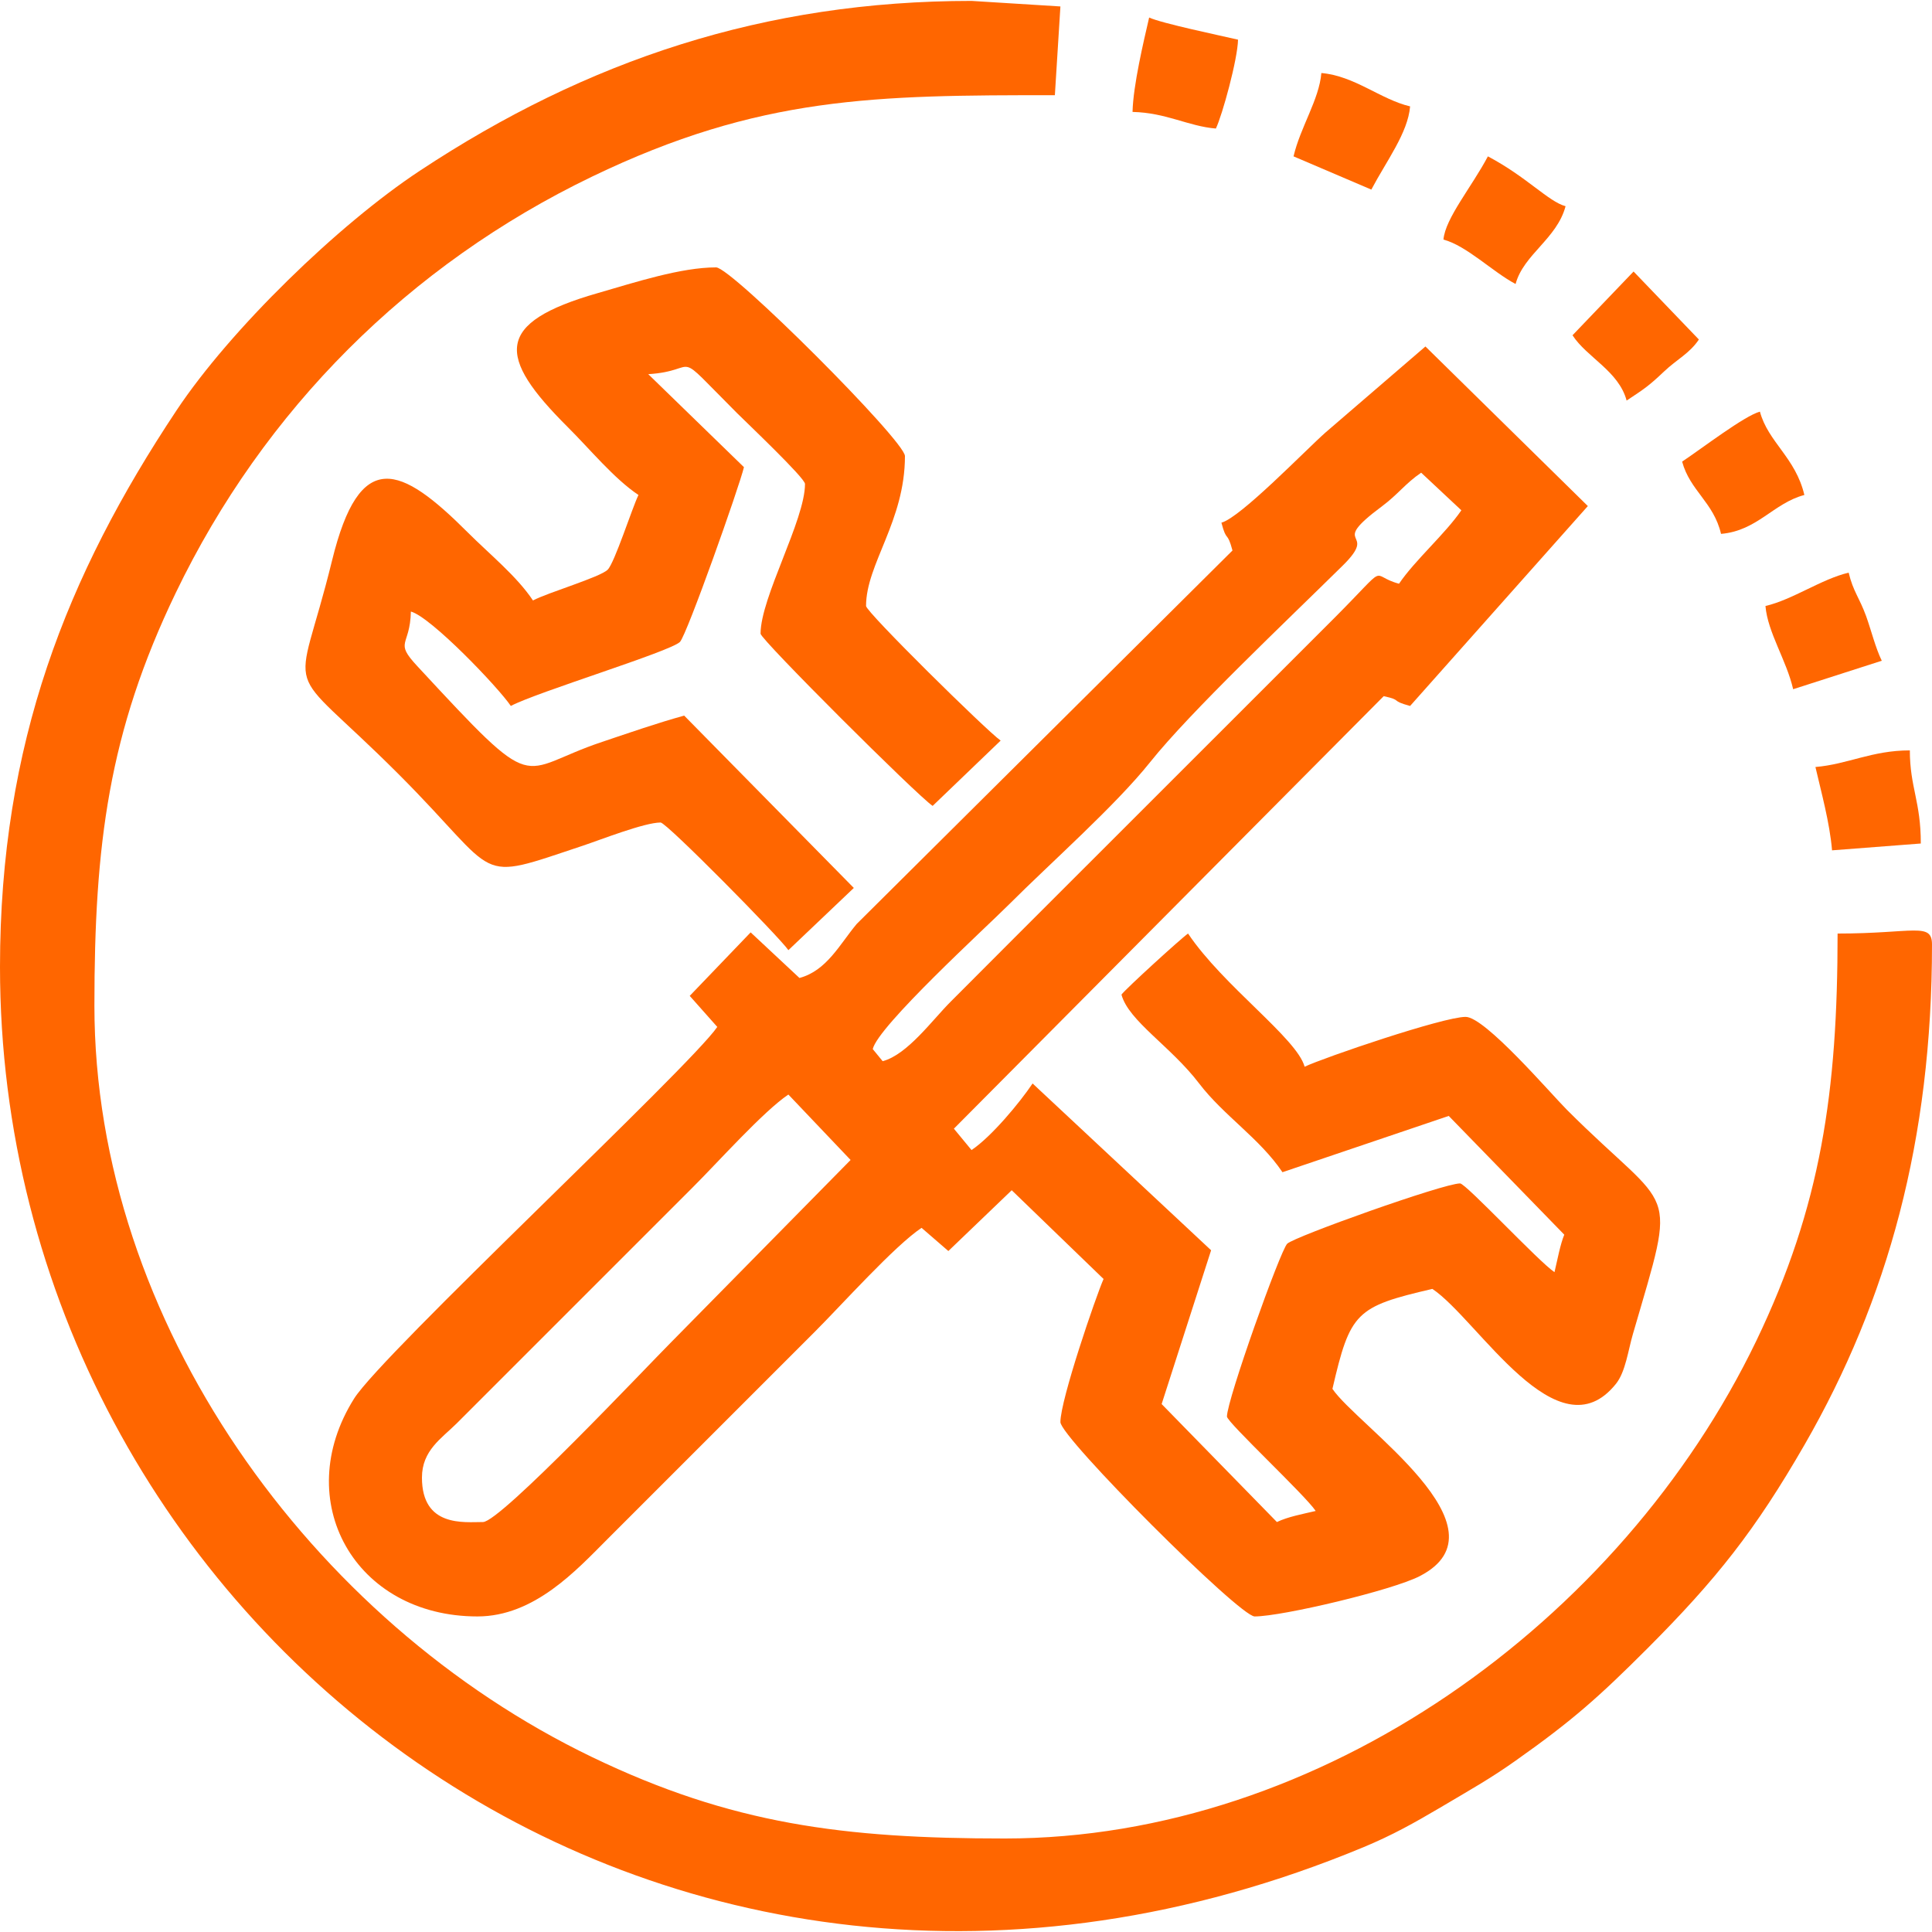 <?xml version="1.0" encoding="UTF-8"?>
<!DOCTYPE svg PUBLIC "-//W3C//DTD SVG 1.1//EN" "http://www.w3.org/Graphics/SVG/1.1/DTD/svg11.dtd">
<!-- Creator: CorelDRAW -->
<svg xmlns="http://www.w3.org/2000/svg" xml:space="preserve" width="150px" height="150px" version="1.1" style="shape-rendering:geometricPrecision; text-rendering:geometricPrecision; image-rendering:optimizeQuality; fill-rule:evenodd; clip-rule:evenodd"
viewBox="0 0 150 150"
 xmlns:xlink="http://www.w3.org/1999/xlink"
 xmlns:xodm="http://www.corel.com/coreldraw/odm/2003">
 <defs>
  <style type="text/css">
   <![CDATA[
    .fil0 {fill:#FF6600}
   ]]>
  </style>
 </defs>
 <g id="Camada_x0020_1">
  <g id="_2189797053696">
   <path class="fil0" d="M37.5 118.17c-1.47,0 -4.74,0.42 -4.74,-3.45 0,-2.11 1.52,-3.04 2.69,-4.2l18.32 -18.32c1.93,-1.92 5.5,-5.92 7.44,-7.22l4.83 5.08 -13.99 14.21c-1.77,1.77 -13.2,13.9 -14.55,13.9zm71.12 -72.85c-2.42,-0.64 -0.58,-1.79 -5.06,2.7l-24.79 24.78c-1.76,1.76 -3.2,3.2 -4.95,4.96 -1.42,1.41 -3.36,4.12 -5.29,4.63l-0.77 -0.94c0.41,-1.78 8.75,-9.4 10.58,-11.23 3.26,-3.26 8.26,-7.67 10.95,-11.04 3.13,-3.92 10.58,-10.95 14.94,-15.25 2.97,-2.91 -1.31,-1.37 3.09,-4.64 1.22,-0.91 1.82,-1.78 3.02,-2.59l3.12 2.92c-1.27,1.85 -3.61,3.88 -4.84,5.7zm-13.79 -4.74c0.42,1.6 0.43,0.56 0.86,2.16l-29.18 29c-1.32,1.58 -2.32,3.62 -4.44,4.19l-3.79 -3.54 -4.73 4.93 2.14 2.41c-2.15,3.14 -26.01,25.37 -28.2,28.86 -4.98,7.93 0.05,16.91 9.58,16.91 4.41,0 7.68,-3.59 10.02,-5.93l16.16 -16.16c2.1,-2.1 6.21,-6.69 8.3,-8.08l2.08 1.8 4.92 -4.72 7.13 6.89c-0.59,1.34 -3.35,9.38 -3.35,11.11 0,1.19 13.9,15.09 15.08,15.09 2.13,0 10.69,-2.03 12.82,-3.13 7.19,-3.71 -4.88,-11.7 -6.78,-14.54 1.38,-5.95 1.81,-6.38 7.76,-7.76 3.55,2.38 9.73,13.05 14.26,7.36 0.74,-0.93 0.94,-2.6 1.31,-3.86 3.5,-12.03 3.2,-9.08 -5.12,-17.4 -1.29,-1.29 -6.36,-7.22 -7.87,-7.22 -1.74,0 -11,3.16 -12.5,3.87 -0.59,-2.2 -6.32,-6.27 -9.05,-10.34 -0.52,0.35 -4.87,4.32 -5.17,4.74 0.55,2.05 3.83,4.01 6.03,6.9 1.92,2.51 4.71,4.27 6.47,6.89l12.91 -4.37 8.97 9.22c-0.31,0.75 -0.52,1.89 -0.76,2.91 -1.21,-0.8 -6.88,-6.89 -7.33,-6.89 -1.29,0 -12.88,4.14 -13.42,4.68 -0.54,0.53 -4.68,12.13 -4.68,13.42 0,0.44 6.09,6.12 6.89,7.33 -1.02,0.24 -2.16,0.45 -3.01,0.86l-8.95 -9.16 3.84 -11.94 -13.86 -12.95c-0.99,1.48 -3.19,4.13 -4.74,5.17l-1.37 -1.66 33.37 -33.58c1.5,0.32 0.45,0.33 2.05,0.76l13.8 -15.52 -12.61 -12.39 -7.76 6.68c-1.53,1.35 -6.6,6.61 -8.08,7z"/>
   <path class="fil0" d="M0 75.07c0,50.83 51.03,91.11 105.85,68.35 2.28,-0.95 3.93,-1.88 5.97,-3.08 2.27,-1.35 3.85,-2.22 5.85,-3.64 4.42,-3.12 6.48,-4.96 10.24,-8.72 5.35,-5.36 8.37,-9.17 12.2,-15.82 6.47,-11.24 9.89,-23.7 9.89,-38.82 0,-1.77 -1.42,-0.86 -7.33,-0.86 0,12.28 -1.28,21.15 -6.31,31.62 -10.52,21.83 -33.81,38.64 -58.34,38.64 -12.52,0 -21.23,-1.11 -32.05,-6.32 -21.83,-10.51 -38.64,-33.84 -38.64,-58.34 0,-12.51 1.1,-21.22 6.31,-32.04 6.85,-14.23 18.11,-25.48 32.33,-32.33 13.02,-6.27 22.01,-6.32 35.93,-6.32l0.43 -6.89 -6.9 -0.43c-16.04,0 -29.83,4.59 -42.84,13.19 -6.32,4.17 -14.71,12.32 -18.89,18.61 -8.51,12.8 -13.7,25.85 -13.7,43.2z"/>
   <path class="fil0" d="M49.57 38.43c-0.5,1.03 -1.85,5.26 -2.39,5.8 -0.57,0.58 -4.63,1.77 -5.8,2.39 -1.26,-1.89 -3.37,-3.59 -5.06,-5.28 -5.23,-5.23 -8.39,-6.61 -10.54,2.18 -2.81,11.47 -4.08,7.34 5.15,16.57 8.15,8.15 5.7,8.44 14.38,5.55 1.32,-0.44 4.72,-1.78 5.98,-1.78 0.46,0 9.26,8.93 9.92,9.91l5.08 -4.83 -13.17 -13.38c-2.04,0.56 -4.26,1.33 -6.37,2.04 -6.7,2.23 -4.79,4.44 -14.36,-5.89 -1.81,-1.95 -0.55,-1.48 -0.49,-4.23 1.56,0.42 6.79,5.89 7.76,7.33 2.01,-1.07 12.37,-4.22 13.13,-4.97 0.54,-0.55 4.63,-12.11 4.97,-13.57l-7.43 -7.22c4.23,-0.26 1.66,-2.21 6.89,3.02 0.71,0.71 5.28,5.04 5.28,5.5 0,2.82 -3.45,8.81 -3.45,11.63 0,0.44 12.14,12.55 13.36,13.37l5.28 -5.07c-1.12,-0.79 -10.45,-9.99 -10.45,-10.45 0,-3.26 3.02,-6.58 3.02,-11.64 0,-1.18 -13.47,-14.65 -14.66,-14.65 -2.73,0 -6.26,1.15 -9.2,2 -8.03,2.3 -7.82,4.92 -2.33,10.39 1.73,1.72 3.6,4.01 5.5,5.28z"/>
   <path class="fil0" d="M87.93 8.69c2.63,0.06 4.31,1.11 6.47,1.29 0.5,-1.04 1.69,-5.37 1.72,-6.9 -1.33,-0.31 -5.98,-1.28 -6.9,-1.72 -0.43,1.86 -1.24,5.26 -1.29,7.33z"/>
   <path class="fil0" d="M130.6 35.84c0.61,2.26 2.45,3.16 3.02,5.61 2.82,-0.24 4.06,-2.38 6.47,-3.02 -0.68,-2.9 -2.82,-4.11 -3.45,-6.47 -1.2,0.32 -4.48,2.84 -6.04,3.88z"/>
   <path class="fil0" d="M137.07 47.05c0.17,2.05 1.63,4.2 2.15,6.46l6.88 -2.21c-0.49,-1.01 -0.82,-2.36 -1.21,-3.45 -0.53,-1.46 -1.01,-1.92 -1.36,-3.39 -2.12,0.5 -4.33,2.09 -6.46,2.59z"/>
   <path class="fil0" d="M112.07 18.6c1.82,0.49 3.79,2.49 5.6,3.45 0.62,-2.3 3.21,-3.51 3.88,-6.04 -1.32,-0.35 -3.02,-2.28 -6.03,-3.87 -1.26,2.38 -3.31,4.81 -3.45,6.46z"/>
   <path class="fil0" d="M100.43 12.14l6.04 2.58c1.17,-2.22 2.84,-4.4 3.01,-6.46 -2.29,-0.54 -4.31,-2.37 -6.89,-2.59 -0.17,2.06 -1.63,4.2 -2.16,6.47z"/>
   <path class="fil0" d="M140.95 59.55c0.44,1.91 1.11,4.32 1.29,6.47l6.89 -0.53c0.01,-3.24 -0.85,-4.37 -0.85,-7.23 -2.95,0 -4.82,1.08 -7.33,1.29z"/>
   <path class="fil0" d="M122.09 26.03c1.11,1.72 3.59,2.78 4.2,5.07 1.34,-0.89 1.69,-1.1 2.91,-2.26 0.99,-0.94 1.98,-1.4 2.7,-2.48l-5.07 -5.28 -4.74 4.95z"/>
  </g>
 </g>
</svg>
